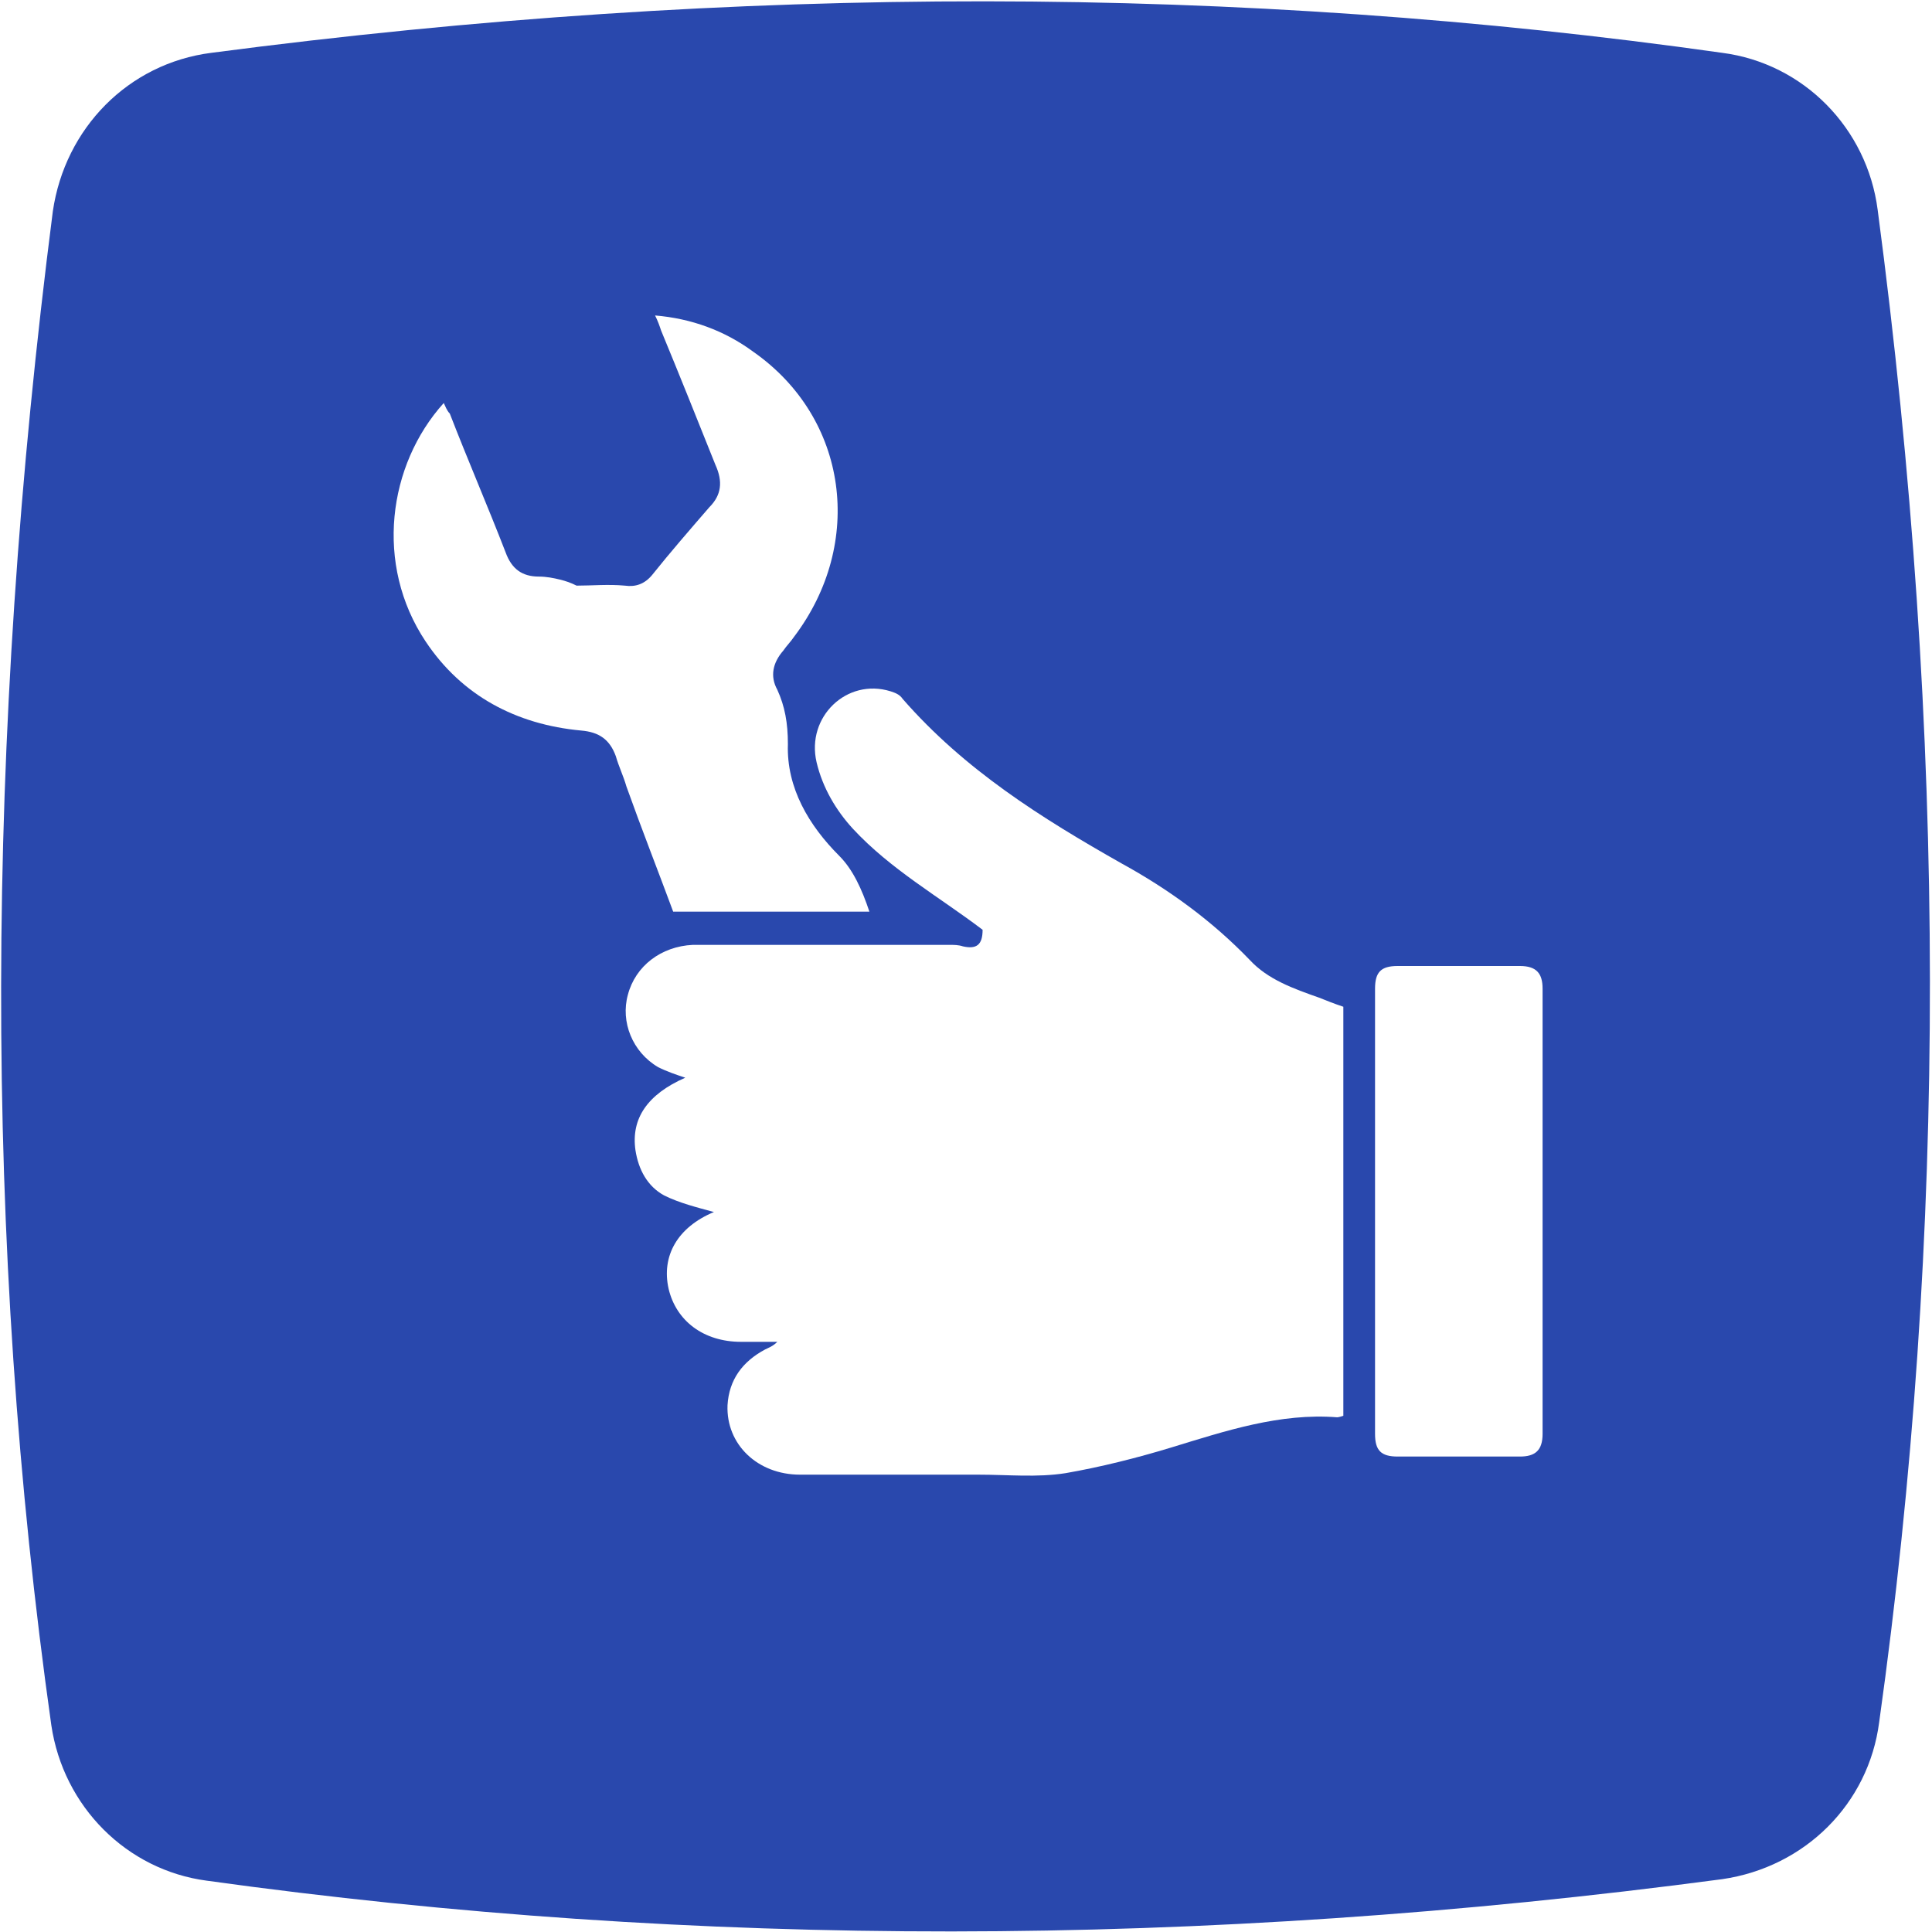 <?xml version="1.0" encoding="utf-8"?>
<!-- Generator: Adobe Illustrator 28.2.0, SVG Export Plug-In . SVG Version: 6.00 Build 0)  -->
<svg version="1.1" id="Layer_1" xmlns="http://www.w3.org/2000/svg" xmlns:xlink="http://www.w3.org/1999/xlink" x="0px" y="0px"
	 width="128px" height="128px" viewBox="0 0 128 128" style="enable-background:new 0 0 128 128;" xml:space="preserve">
<style type="text/css">
	.st0{display:none;opacity:0.5;fill:none;stroke:#203066;stroke-width:6;stroke-linecap:round;enable-background:new    ;}
	.st1{display:none;fill:none;stroke:#203066;stroke-width:6;stroke-linecap:round;}
	.st2{display:none;fill:none;stroke:#FFA621;stroke-width:6;stroke-linecap:round;stroke-linejoin:round;stroke-miterlimit:10;}
	.st3{display:none;fill:#2948AD;stroke:#203066;stroke-width:6;}
	.st4{display:none;fill:none;stroke:#FFEDC0;stroke-width:6;stroke-linecap:round;stroke-miterlimit:10;}
	.st5{fill:none;filter:url(#Adobe_OpacityMaskFilter);stroke:#203066;stroke-width:6;}
	.st6{display:none;mask:url(#mask0_391_1632_00000134239988513279859490000013804603767876430260_);}
	.st7{display:inline;fill:none;stroke:#FFEDC0;stroke-width:6;stroke-linecap:round;stroke-linejoin:round;stroke-miterlimit:10;}
	.st8{fill:#2948AD;}
	.st9{fill:#FFFFFF;}
</style>
<path class="st0" d="M98.2,20h9.8v9.8"/>
<path class="st1" d="M98.2,108h9.8v-9.8"/>
<path class="st1" d="M29.8,20H20v9.8"/>
<path class="st0" d="M29.8,108H20v-9.8"/>
<path class="st2" d="M34.4,64h-7"/>
<path class="st2" d="M93.7,64h7"/>
<path class="st2" d="M64.3,34.6v-7"/>
<path class="st2" d="M64.3,93.4v7"/>
<path class="st3" d="M64.4,92.2c15.4,0,27.9-12.6,27.9-28.2c0-15.5-12.5-28.2-27.9-28.2c-15.4,0-27.9,12.6-27.9,28.2
	C36.5,79.5,48.9,92.2,64.4,92.2z"/>
<path class="st4" d="M64.5,56.2v15.7"/>
<path class="st4" d="M72.3,64H56.6"/>
<defs>
	<filter id="Adobe_OpacityMaskFilter" filterUnits="userSpaceOnUse" x="29.2" y="29" width="70.1" height="70">
		<feColorMatrix  type="matrix" values="1 0 0 0 0  0 1 0 0 0  0 0 1 0 0  0 0 0 1 0"/>
	</filter>
</defs>
<mask maskUnits="userSpaceOnUse" x="29.2" y="29" width="70.1" height="70" id="mask0_391_1632_00000134239988513279859490000013804603767876430260_">
	<path class="st5" d="M64.4,92.2c15.4,0,27.9-12.6,27.9-28.2c0-15.5-12.5-28.2-27.9-28.2c-15.4,0-27.9,12.6-27.9,28.2
		C36.5,79.5,48.9,92.2,64.4,92.2z"/>
</mask>
<g class="st6">
	<path class="st7" d="M40.1,64h-7.9"/>
	<path class="st7" d="M88.5,64h7.9"/>
	<path class="st7" d="M64.3,39.8V32"/>
	<path class="st7" d="M64.3,88.2V96"/>
</g>
<path class="st8" d="M114.1,124.5c-34.6,4.6-68,4.6-100.4,0.1c-5.3-0.7-9.5-4.9-10.3-10.3C-1.1,82.4-1,49,3.5,14
	C4.3,8.5,8.5,4.2,14,3.5C49-1.1,82.3-1,114.1,3.5c5.4,0.7,9.6,5,10.3,10.4c4.6,34.7,4.6,68.1,0.1,100.2
	C123.8,119.5,119.6,123.7,114.1,124.5L114.1,124.5z"/>
<path class="st9" d="M65.1,61.6c-2.9-2.2-6.1-4-8.6-6.7c-1.1-1.2-2-2.7-2.4-4.4c-0.7-3,2-5.6,4.9-4.7c0.3,0.1,0.6,0.2,0.8,0.5
	c4.1,4.7,9.2,7.9,14.5,10.9c3.1,1.7,6,3.8,8.5,6.4c1.2,1.3,2.9,1.9,4.6,2.5c0.5,0.2,1,0.4,1.6,0.6v27.1c0,0-0.3,0.1-0.4,0.1
	c-3.8-0.3-7.4,0.9-11,2c-2.3,0.7-4.7,1.3-7,1.7c-1.9,0.3-3.8,0.1-5.8,0.1c-3.9,0-7.9,0-11.8,0c-2.8,0-4.9-2-4.8-4.6
	c0.1-1.7,1-2.9,2.5-3.7c0.2-0.1,0.5-0.2,0.8-0.5c-0.8,0-1.6,0-2.4,0c-2.5,0-4.3-1.4-4.8-3.5c-0.5-2.2,0.6-4.1,3-5.1c0,0,0.1-0.1,0,0
	c-1.1-0.3-2.3-0.6-3.3-1.1c-1.1-0.6-1.7-1.7-1.9-3c-0.3-2.1,0.8-3.7,3.3-4.8c-0.6-0.2-1.2-0.4-1.8-0.7c-1.7-1-2.5-3-2-4.8
	c0.5-1.9,2.2-3.2,4.3-3.3c2.6,0,5.1,0,7.6,0c3.1,0,6.3,0,9.4,0c0.3,0,0.6,0,0.9,0.1C64.7,62.9,65.1,62.6,65.1,61.6h0.1H65.1z"/>
<path class="st9" d="M57.6,60.4h-13c-1-2.7-2.1-5.5-3.1-8.3c-0.2-0.7-0.5-1.3-0.7-2c-0.4-1.1-1.1-1.6-2.3-1.7
	c-4.3-0.4-7.9-2.3-10.3-5.9c-3.4-5.1-2.5-11.7,1.2-15.8c0.1,0.2,0.2,0.5,0.4,0.7c1.2,3.1,2.5,6.1,3.7,9.2c0.4,1.1,1.1,1.6,2.2,1.6
	c0.5,0,1,0.1,1.4,0.2c0.4,0.1,0.7,0.2,1.1,0.4c1,0,2.1-0.1,3.2,0c0.7,0.1,1.3-0.1,1.8-0.7c1.2-1.5,2.5-3,3.8-4.5
	c0.8-0.8,0.9-1.7,0.4-2.8c-1.2-3-2.4-6-3.6-8.9c-0.1-0.3-0.2-0.6-0.4-1c2.4,0.2,4.6,1,6.5,2.4c6.3,4.4,7.4,12.7,2.7,18.9
	c-0.2,0.3-0.5,0.6-0.7,0.9c-0.7,0.8-0.9,1.7-0.4,2.6c0.5,1.1,0.7,2.2,0.7,3.6c-0.1,2.9,1.4,5.4,3.4,7.4
	C56.5,57.6,57.1,58.9,57.6,60.4L57.6,60.4z"/>
<path class="st9" d="M91.1,84.4c0-6.3,0-12.6,0-18.9c0-1.1,0.4-1.5,1.5-1.5c2.7,0,5.4,0,8.1,0c1.1,0,1.5,0.5,1.5,1.5
	c0,9.8,0,19.6,0,29.5c0,1.1-0.5,1.5-1.5,1.5c-2.7,0-5.4,0-8.1,0c-1.1,0-1.5-0.4-1.5-1.5C91.1,91.5,91.1,88,91.1,84.4z"/>
</svg>
